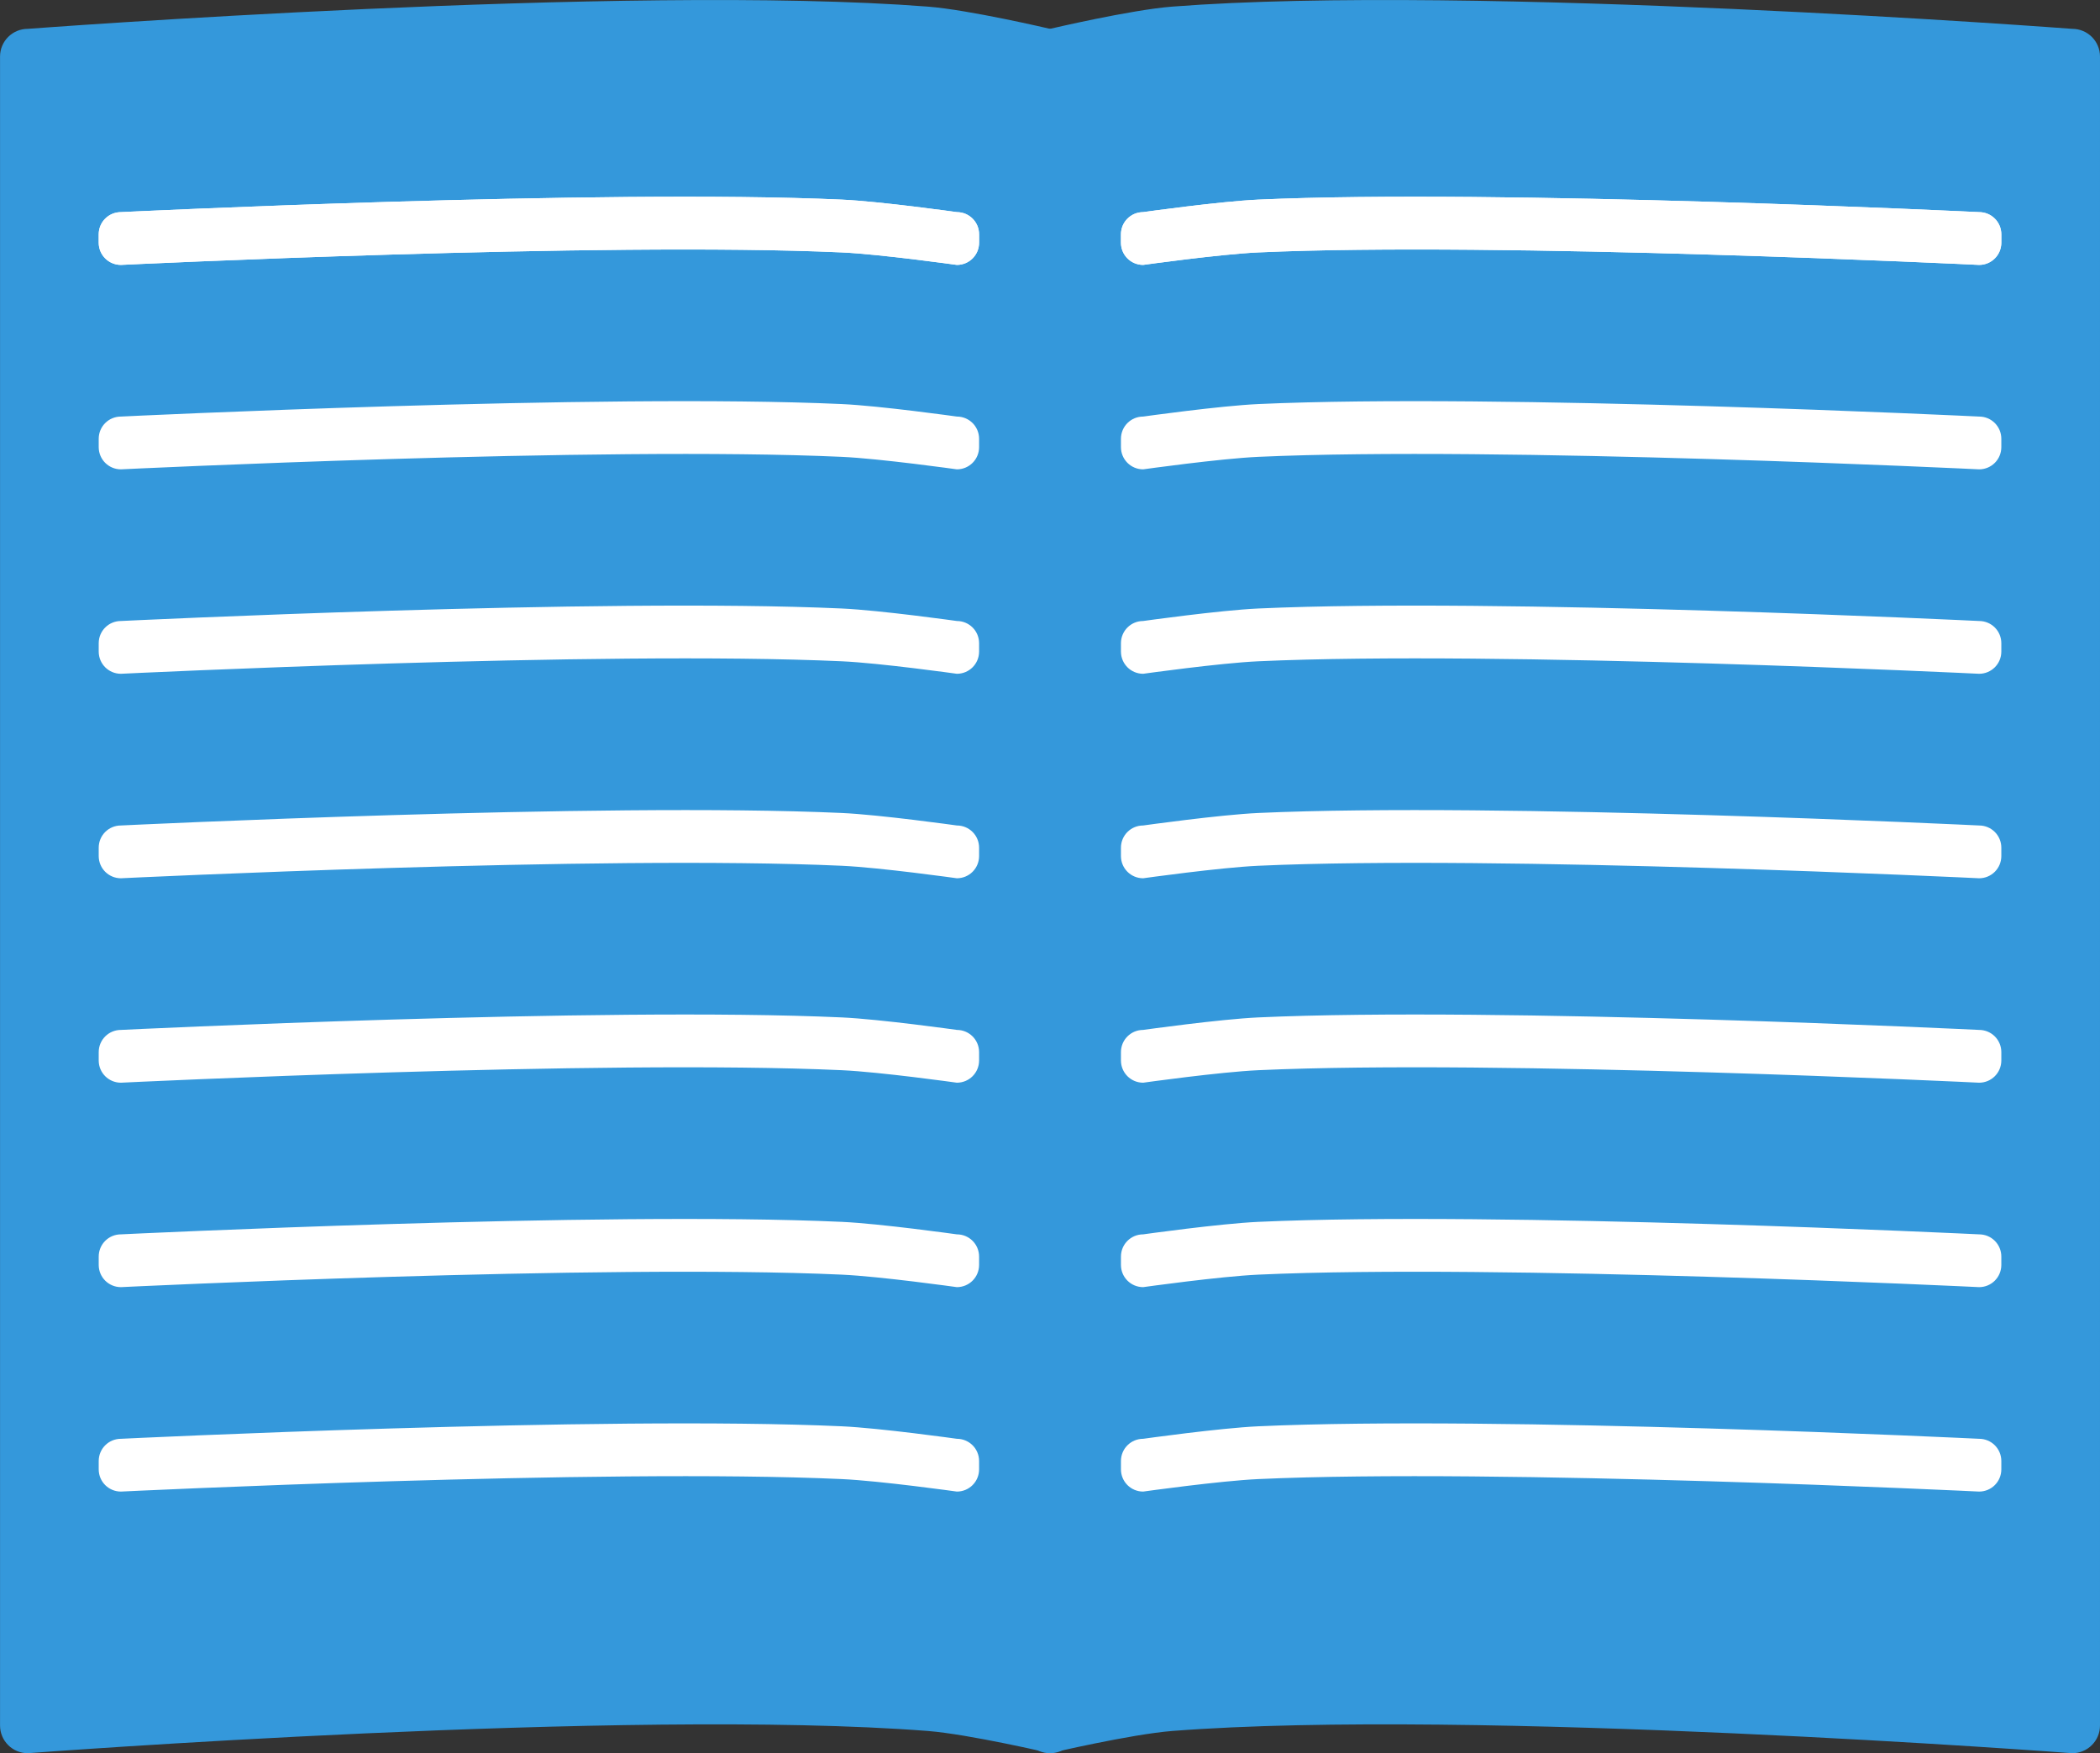 <?xml version="1.0" encoding="UTF-8" standalone="no"?>
<!-- Created with Inkscape (http://www.inkscape.org/) -->

<svg
   xmlns:dc="http://purl.org/dc/elements/1.1/"
   xmlns:cc="http://creativecommons.org/ns#"
   xmlns:rdf="http://www.w3.org/1999/02/22-rdf-syntax-ns#"
   xmlns:svg="http://www.w3.org/2000/svg"
   xmlns="http://www.w3.org/2000/svg"
   xmlns:xlink="http://www.w3.org/1999/xlink"
   xmlns:sodipodi="http://sodipodi.sourceforge.net/DTD/sodipodi-0.dtd"
   xmlns:inkscape="http://www.inkscape.org/namespaces/inkscape"
   width="50.526mm"
   height="42.184mm"
   viewBox="0 0 50.526 42.184"
   version="1.1"
   id="svg8"
   inkscape:version="0.92.1 r15371"
   sodipodi:docname="students_book.svg">
  <rect x="0" y="0" width="50.526" height="42.184" fill="#333333" stroke="none"/>
  <defs
     id="defs2" />
  <sodipodi:namedview
     id="base"
     pagecolor="#ffffff"
     bordercolor="#666666"
     borderopacity="1.0"
     inkscape:pageopacity="0.0"
     inkscape:pageshadow="2"
     inkscape:zoom="3.959798"
     inkscape:cx="42.983672"
     inkscape:cy="82.343415"
     inkscape:document-units="mm"
     inkscape:current-layer="layer1"
     showgrid="false"
     inkscape:window-width="1920"
     inkscape:window-height="1027"
     inkscape:window-x="1592"
     inkscape:window-y="-8"
     inkscape:window-maximized="1" />
  <g
     inkscape:label="Layer 1"
     inkscape:groupmode="layer"
     id="layer1"
     transform="translate(-79.724,-138.065)">
    <g
       id="g4769">
      <path
         sodipodi:nodetypes="sassssassss"
         inkscape:connector-curvature="0"
         id="rect4726"
         d="m 80.393,138.759 c 0,0 14.454,-1.093 21.652,-0.535 0.994,0.077 2.943,0.535 2.943,0.535 0.37,0 0.668,0.298 0.668,0.668 v 40.154 c 0,0.37 -0.298,0.668 -0.668,0.668 0,0 -1.949,-0.457 -2.943,-0.535 -7.198,-0.559 -21.652,0.535 -21.652,0.535 -0.37,0 -0.668,-0.298 -0.668,-0.668 V 139.427 c 0,-0.37 0.298,-0.668 0.668,-0.668 z"
         style="opacity:1;vector-effect:none;fill:#3498db;fill-opacity:1;fill-rule:nonzero;stroke:none;stroke-width:20;stroke-linecap:round;stroke-linejoin:miter;stroke-miterlimit:4;stroke-dasharray:none;stroke-dashoffset:0;stroke-opacity:1;paint-order:stroke fill markers" />
      <path
         inkscape:tile-y0="14.753982"
         inkscape:tile-x0="5.1813411"
         inkscape:tile-h="1.6397479"
         inkscape:tile-w="21.18111"
         inkscape:tile-cy="15.573856"
         inkscape:tile-cx="15.771896"
         sodipodi:nodetypes="sassssassss"
         inkscape:connector-curvature="0"
         id="rect4729"
         d="m 82.634,143.169 c 0,0 11.564,-0.563 17.339,-0.301 0.929,0.042 2.773,0.301 2.773,0.301 0.296,0 0.535,0.238 0.535,0.535 v 0.2 c 0,0.296 -0.238,0.535 -0.535,0.535 0,0 -1.844,-0.259 -2.773,-0.301 -5.775,-0.262 -17.339,0.301 -17.339,0.301 -0.296,0 -0.535,-0.238 -0.535,-0.535 v -0.2 c 0,-0.296 0.238,-0.535 0.535,-0.535 z"
         style="opacity:1;vector-effect:none;fill:#ffffff;fill-opacity:1;fill-rule:nonzero;stroke:none;stroke-width:20;stroke-linecap:round;stroke-linejoin:miter;stroke-miterlimit:4;stroke-dasharray:none;stroke-dashoffset:0;stroke-opacity:1;paint-order:stroke fill markers" />
      <use
         id="use4746"
         xlink:href="#rect4729"
         inkscape:tiled-clone-of="#rect4729"
         y="0"
         x="0"
         width="100%"
         height="100%" />
      <use
         id="use4748"
         transform="translate(0,4.919)"
         xlink:href="#rect4729"
         inkscape:tiled-clone-of="#rect4729"
         y="0"
         x="0"
         width="100%"
         height="100%" />
      <use
         id="use4750"
         transform="translate(0,9.838)"
         xlink:href="#rect4729"
         inkscape:tiled-clone-of="#rect4729"
         y="0"
         x="0"
         width="100%"
         height="100%" />
      <use
         id="use4752"
         transform="translate(0,14.758)"
         xlink:href="#rect4729"
         inkscape:tiled-clone-of="#rect4729"
         y="0"
         x="0"
         width="100%"
         height="100%" />
      <use
         id="use4754"
         transform="translate(0,19.677)"
         xlink:href="#rect4729"
         inkscape:tiled-clone-of="#rect4729"
         y="0"
         x="0"
         width="100%"
         height="100%" />
      <use
         id="use4756"
         transform="translate(0,24.596)"
         xlink:href="#rect4729"
         inkscape:tiled-clone-of="#rect4729"
         y="0"
         x="0"
         width="100%"
         height="100%" />
      <use
         id="use4758"
         transform="translate(0,29.515)"
         xlink:href="#rect4729"
         inkscape:tiled-clone-of="#rect4729"
         y="0"
         x="0"
         width="100%"
         height="100%" />
    </g>
    <g
       id="g4789"
       transform="matrix(-1,0,0,1,209.975,0)">
      <path
         style="opacity:1;vector-effect:none;fill:#3498db;fill-opacity:1;fill-rule:nonzero;stroke:none;stroke-width:20;stroke-linecap:round;stroke-linejoin:miter;stroke-miterlimit:4;stroke-dasharray:none;stroke-dashoffset:0;stroke-opacity:1;paint-order:stroke fill markers"
         d="m 80.393,138.759 c 0,0 14.454,-1.093 21.652,-0.535 0.994,0.077 2.943,0.535 2.943,0.535 0.37,0 0.668,0.298 0.668,0.668 v 40.154 c 0,0.37 -0.298,0.668 -0.668,0.668 0,0 -1.949,-0.457 -2.943,-0.535 -7.198,-0.559 -21.652,0.535 -21.652,0.535 -0.37,0 -0.668,-0.298 -0.668,-0.668 V 139.427 c 0,-0.37 0.298,-0.668 0.668,-0.668 z"
         id="path4771"
         inkscape:connector-curvature="0"
         sodipodi:nodetypes="sassssassss" />
      <path
         style="opacity:1;vector-effect:none;fill:#ffffff;fill-opacity:1;fill-rule:nonzero;stroke:none;stroke-width:20;stroke-linecap:round;stroke-linejoin:miter;stroke-miterlimit:4;stroke-dasharray:none;stroke-dashoffset:0;stroke-opacity:1;paint-order:stroke fill markers"
         d="m 82.634,143.169 c 0,0 11.564,-0.563 17.339,-0.301 0.929,0.042 2.773,0.301 2.773,0.301 0.296,0 0.535,0.238 0.535,0.535 v 0.2 c 0,0.296 -0.238,0.535 -0.535,0.535 0,0 -1.844,-0.259 -2.773,-0.301 -5.775,-0.262 -17.339,0.301 -17.339,0.301 -0.296,0 -0.535,-0.238 -0.535,-0.535 v -0.2 c 0,-0.296 0.238,-0.535 0.535,-0.535 z"
         id="path4773"
         inkscape:connector-curvature="0"
         sodipodi:nodetypes="sassssassss"
         inkscape:tile-cx="15.771896"
         inkscape:tile-cy="15.573856"
         inkscape:tile-w="21.18111"
         inkscape:tile-h="1.6397479"
         inkscape:tile-x0="5.1813411"
         inkscape:tile-y0="14.753982" />
      <use
         x="0"
         y="0"
         inkscape:tiled-clone-of="#rect4729"
         xlink:href="#rect4729"
         id="use4775"
         width="100%"
         height="100%" />
      <use
         x="0"
         y="0"
         inkscape:tiled-clone-of="#rect4729"
         xlink:href="#rect4729"
         transform="translate(0,4.919)"
         id="use4777"
         width="100%"
         height="100%" />
      <use
         x="0"
         y="0"
         inkscape:tiled-clone-of="#rect4729"
         xlink:href="#rect4729"
         transform="translate(0,9.838)"
         id="use4779"
         width="100%"
         height="100%" />
      <use
         x="0"
         y="0"
         inkscape:tiled-clone-of="#rect4729"
         xlink:href="#rect4729"
         transform="translate(0,14.758)"
         id="use4781"
         width="100%"
         height="100%" />
      <use
         x="0"
         y="0"
         inkscape:tiled-clone-of="#rect4729"
         xlink:href="#rect4729"
         transform="translate(0,19.677)"
         id="use4783"
         width="100%"
         height="100%" />
      <use
         x="0"
         y="0"
         inkscape:tiled-clone-of="#rect4729"
         xlink:href="#rect4729"
         transform="translate(0,24.596)"
         id="use4785"
         width="100%"
         height="100%" />
      <use
         x="0"
         y="0"
         inkscape:tiled-clone-of="#rect4729"
         xlink:href="#rect4729"
         transform="translate(0,29.515)"
         id="use4787"
         width="100%"
         height="100%" />
    </g>
  </g>
</svg>
